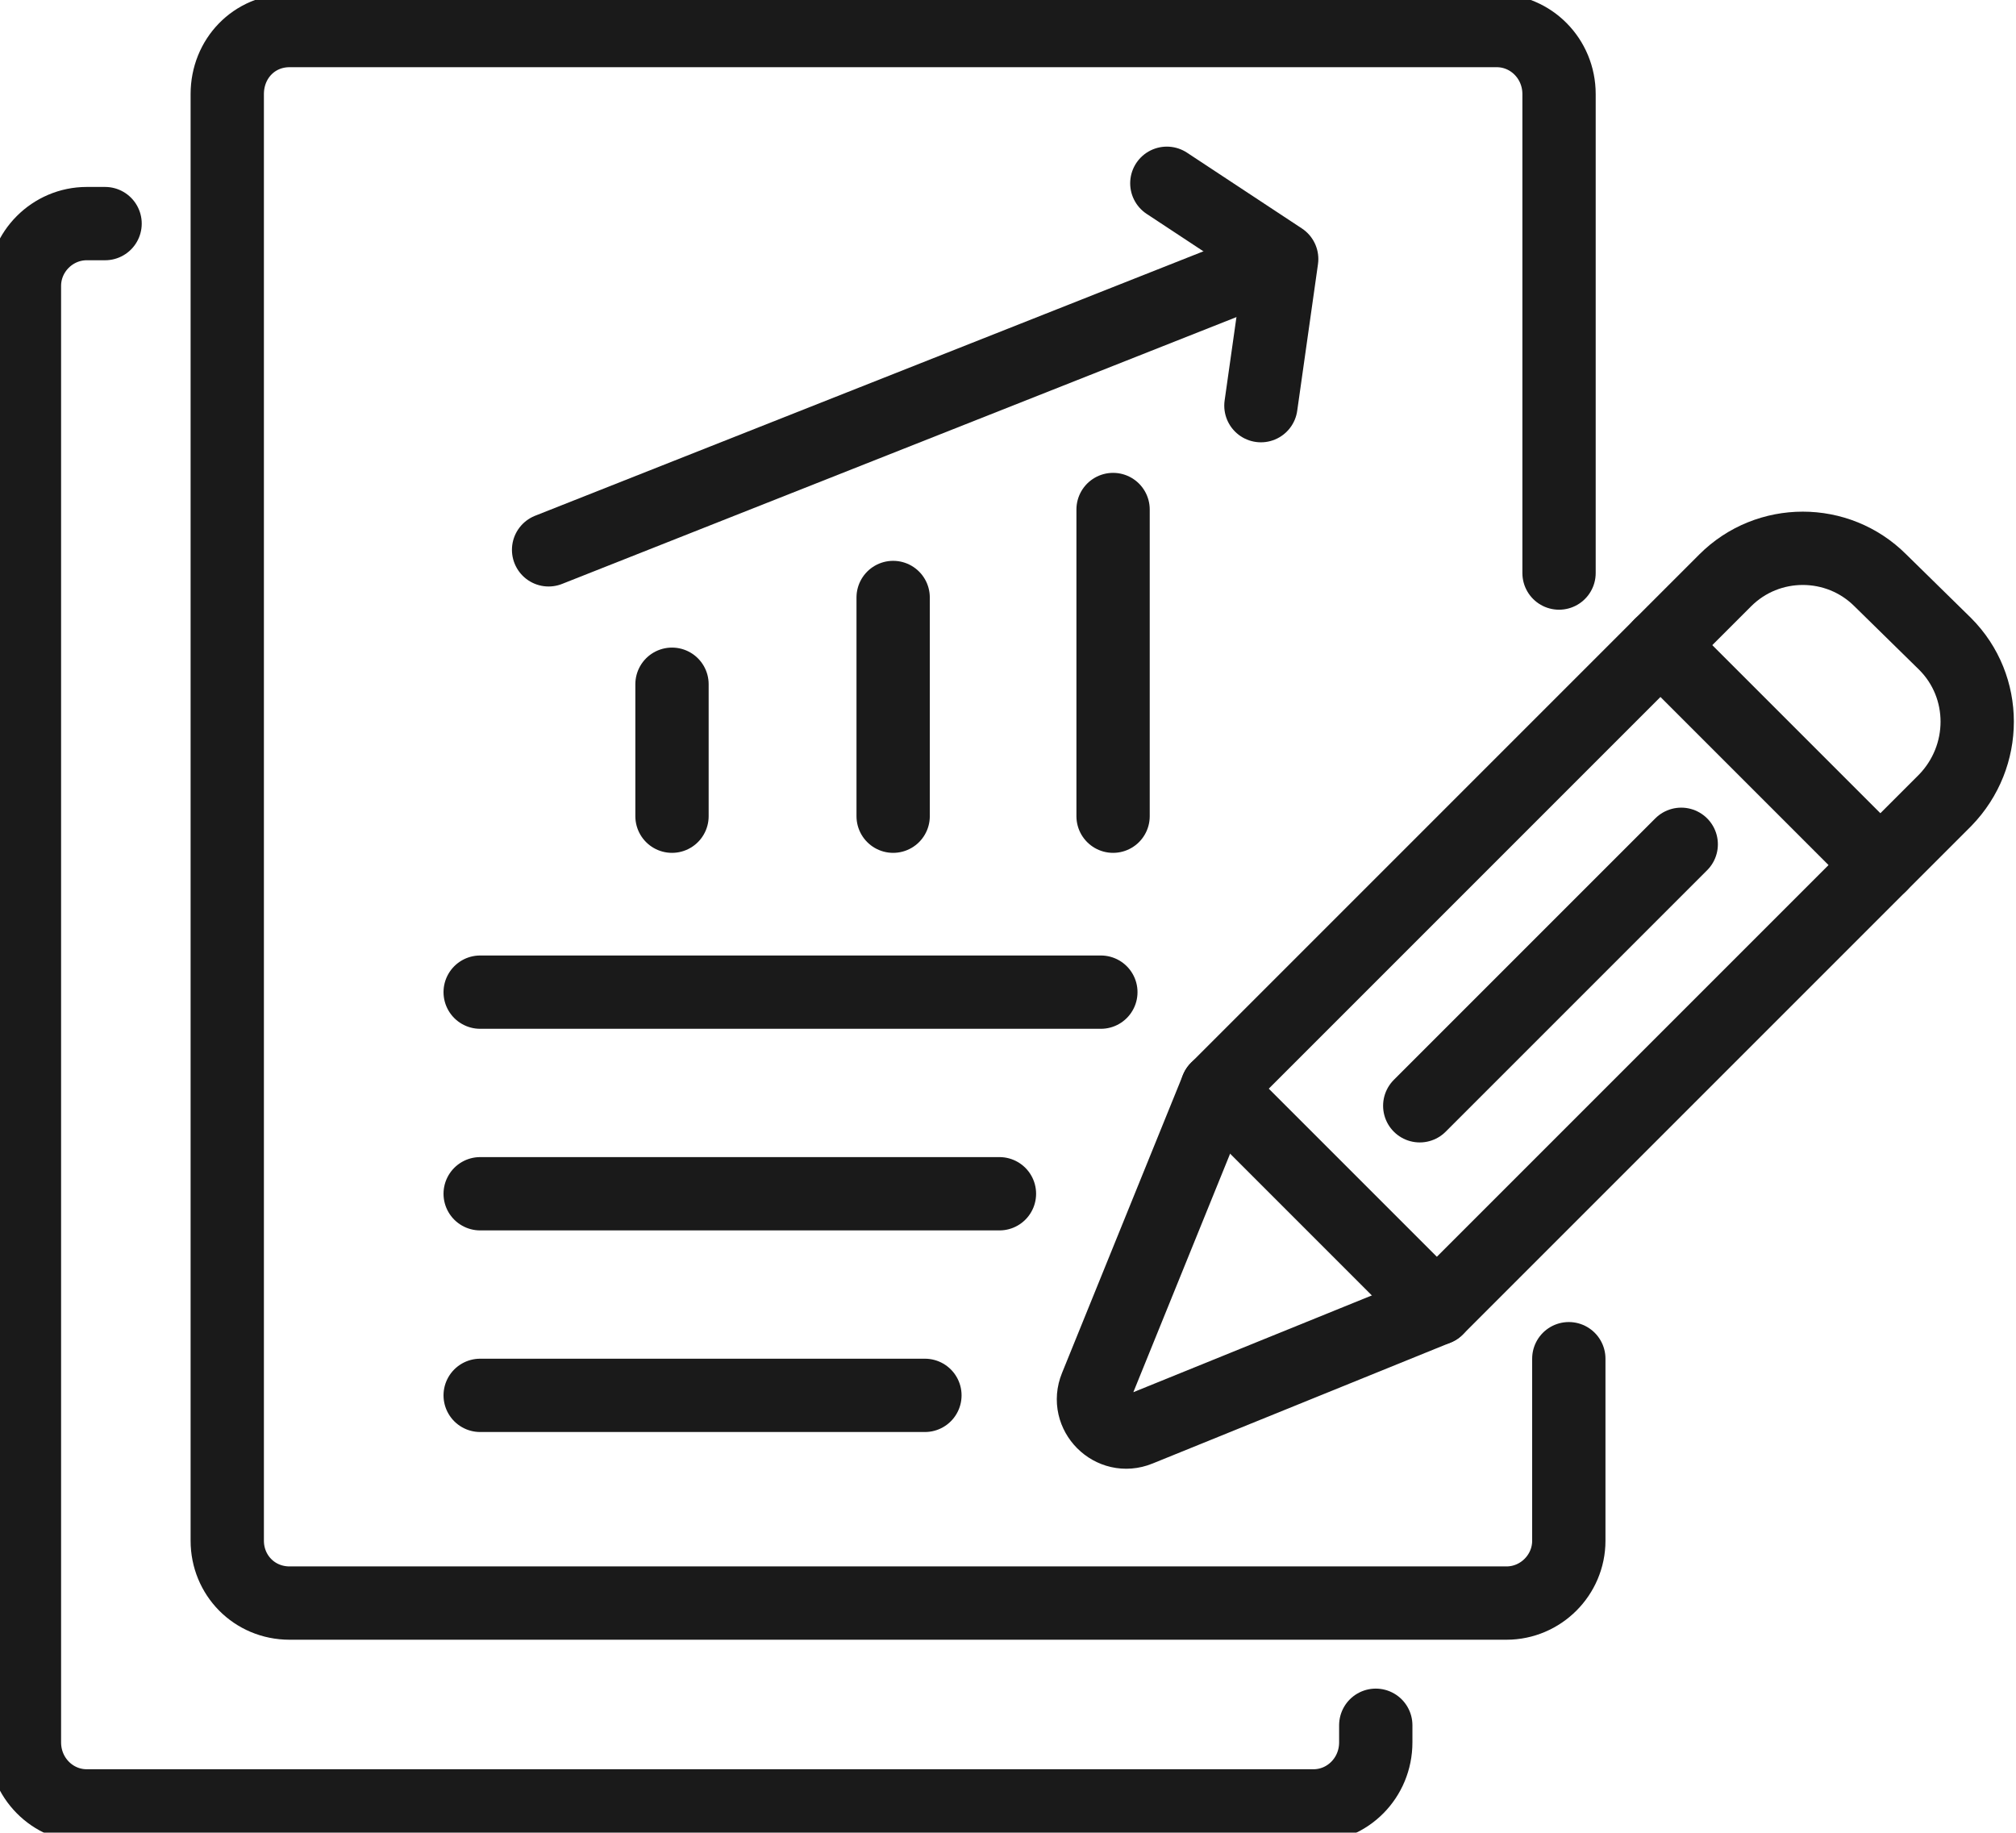 <?xml version="1.0" encoding="UTF-8"?> <svg xmlns="http://www.w3.org/2000/svg" version="1.2" viewBox="0 0 165 150" width="165" height="150"><title>content_strategy_icon-svg</title><style> .s0 { fill: none;stroke: #1a1a1a;stroke-linecap: round;stroke-linejoin: round;stroke-width: 6 } </style><filter id="f0"><feFlood flood-color="#24b0db" flood-opacity="1"></feFlood><feBlend mode="normal" in2="SourceGraphic"></feBlend><feComposite in2="SourceAlpha" operator="in"></feComposite></filter><g id="report" filter="url(#f0)"><path id="&lt;Path&gt;" fill-rule="evenodd" class="s0" d="m39.3 81.2h50.8"></path><path id="&lt;Path&gt;" fill-rule="evenodd" class="s0" d="m55 66.8v-10.8"></path><path id="&lt;Path&gt;" fill-rule="evenodd" class="s0" d="m73.1 66.8v-17.9"></path><path id="&lt;Path&gt;" fill-rule="evenodd" class="s0" d="m91.1 66.8v-25.1"></path><path id="&lt;Path&gt;" fill-rule="evenodd" class="s0" d="m44.9 45l59.9-23.7"></path><path id="&lt;Path&gt;" fill-rule="evenodd" class="s0" d="m95.5 15l9.4 6.2-1.7 12"></path><g id="&lt;Group&gt;"><path id="&lt;Path&gt;" fill-rule="evenodd" class="s0" d="m39.3 97.7h42.5"></path><path id="&lt;Path&gt;" fill-rule="evenodd" class="s0" d="m39.3 114.2h36.4"></path><path id="&lt;Path&gt;" fill-rule="evenodd" class="s0" d="m128.4 111.2v14.9c0 2.8-2.3 5.1-5.1 5.1h-99.6c-2.9 0-5.1-2.3-5.1-5.1v-118.4c0-2.9 2.2-5.2 5.1-5.2h98.8c2.8 0 5.1 2.3 5.1 5.2v39.2"></path><path id="&lt;Path&gt;" fill-rule="evenodd" class="s0" d="m8.6 18.3h-1.5c-2.8 0-5.1 2.3-5.1 5.1v119.2c0 2.9 2.3 5.2 5.1 5.2h100.4c2.8 0 5.1-2.3 5.1-5.2v-1.4"></path><g id="&lt;Group&gt;"><g id="&lt;Group&gt;"><path id="&lt;Path&gt;" fill-rule="evenodd" class="s0" d="m99.6 89.1l-9.9 24.4c-0.9 2.2 1.3 4.4 3.5 3.5l24.4-9.9 41.6-41.6c3.5-3.6 3.5-9.3 0-12.8l-5.3-5.2c-3.5-3.5-9.2-3.5-12.7 0z"></path><path id="&lt;Path&gt;" fill-rule="evenodd" class="s0" d="m153.9 70.8l-18-18"></path><path id="&lt;Path&gt;" fill-rule="evenodd" class="s0" d="m99.6 89.1l11.2 11.2 6.8 6.8"></path></g><path id="&lt;Path&gt;" fill-rule="evenodd" class="s0" d="m116.2 90.5l21.4-21.4"></path></g></g></g></svg> 